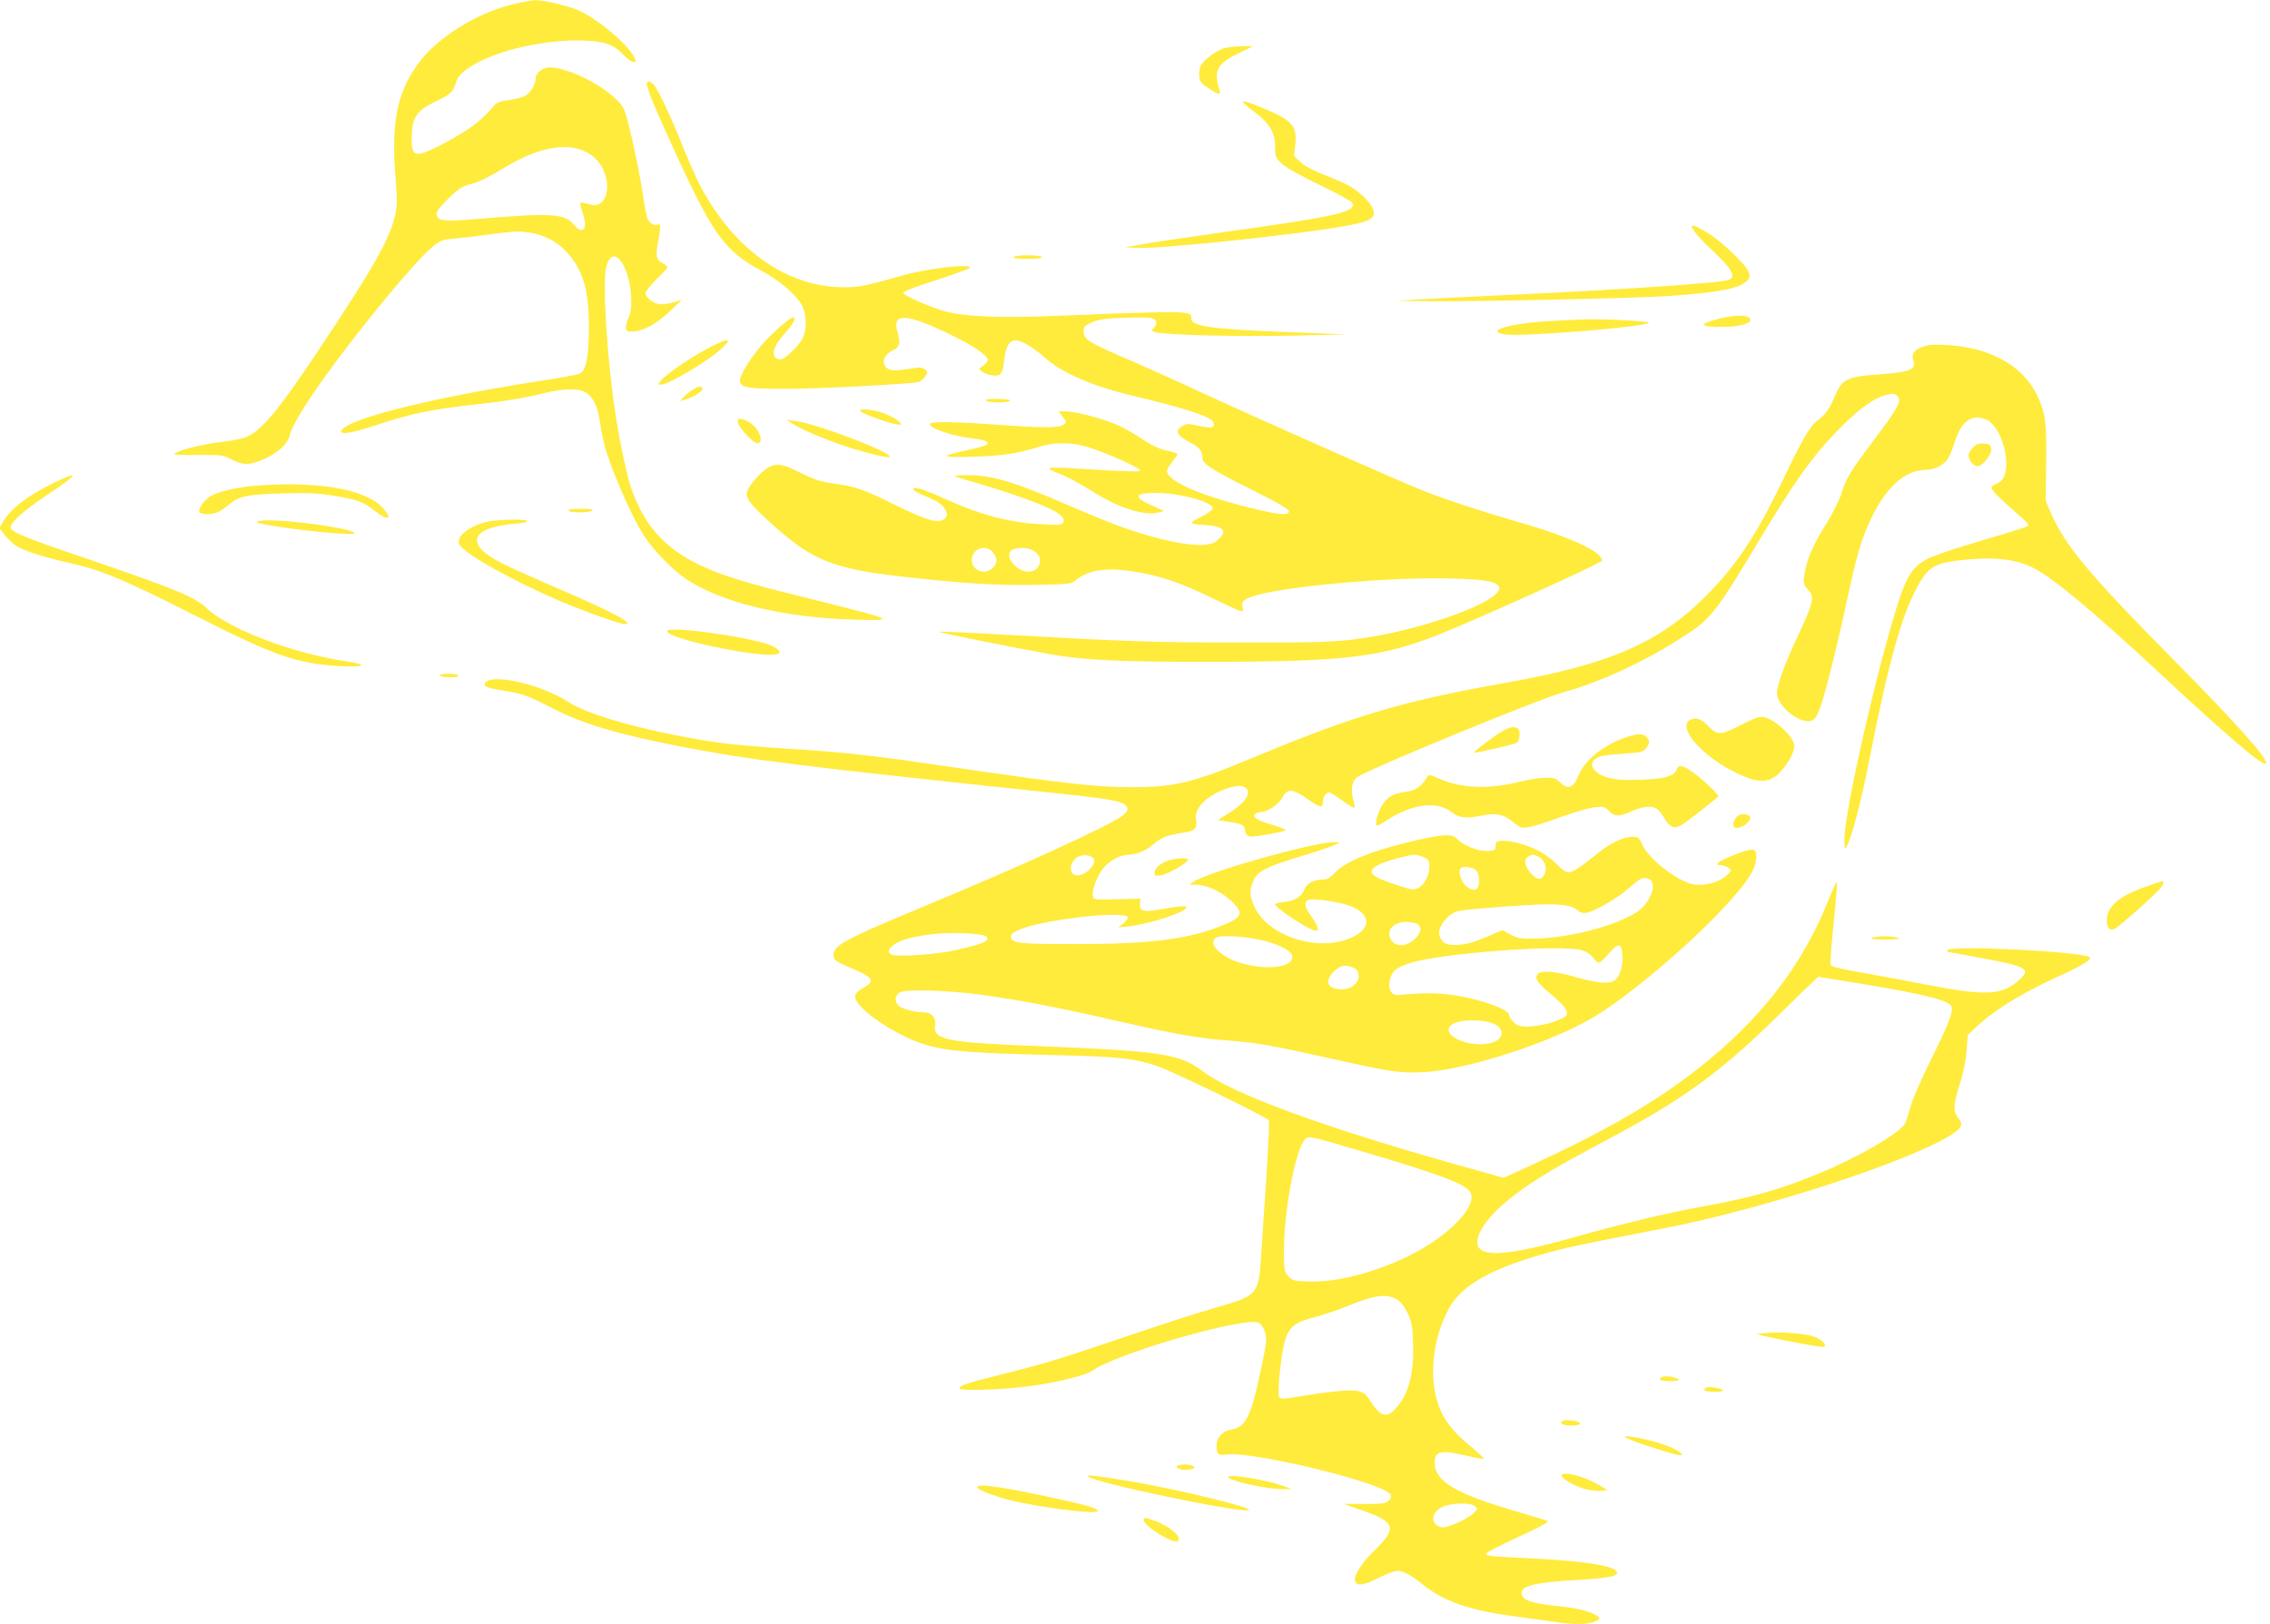 <?xml version="1.0" standalone="no"?>
<!DOCTYPE svg PUBLIC "-//W3C//DTD SVG 20010904//EN"
 "http://www.w3.org/TR/2001/REC-SVG-20010904/DTD/svg10.dtd">
<svg version="1.0" xmlns="http://www.w3.org/2000/svg"
 width="1280pt" height="916pt" viewBox="0 0 1280 916"
 preserveAspectRatio="xMidYMid meet">
<g transform="translate(0,916) scale(0.1,-0.1)"
fill="#ffeb3b" stroke="none">
<path d="M2872 9131 c-187 -50 -393 -177 -497 -308 -133 -169 -171 -342 -145
-662 11 -137 10 -164 -4 -223 -31 -131 -126 -298 -427 -749 -221 -332 -313
-445 -401 -490 -21 -11 -78 -23 -133 -30 -105 -11 -228 -40 -271 -62 -24 -12
-11 -14 117 -13 140 1 146 0 198 -27 65 -34 105 -32 197 12 69 33 119 83 128
127 10 46 82 167 190 318 204 285 523 671 616 745 44 35 57 40 122 45 40 4
120 13 178 21 167 22 182 23 245 13 82 -12 154 -49 208 -107 94 -100 128 -216
128 -426 -1 -169 -16 -244 -51 -262 -14 -6 -104 -24 -200 -38 -515 -78 -961
-179 -1102 -251 -27 -14 -47 -30 -45 -37 7 -20 63 -9 222 43 174 57 303 83
505 105 177 19 309 40 415 67 110 28 206 29 242 2 44 -33 63 -76 78 -176 8
-51 22 -120 33 -153 52 -161 159 -399 223 -491 48 -72 156 -181 222 -226 200
-136 553 -222 957 -233 237 -7 228 -2 -201 105 -340 84 -450 115 -564 157
-270 100 -412 238 -496 480 -22 63 -63 254 -84 388 -51 321 -80 774 -56 862
25 93 83 68 120 -52 25 -79 28 -197 6 -235 -8 -14 -14 -37 -15 -52 0 -26 3
-28 38 -28 55 0 136 44 211 116 l66 63 -50 -15 c-27 -8 -64 -12 -81 -9 -36 6
-74 39 -74 62 0 10 27 43 60 76 33 32 61 62 63 68 1 5 -9 15 -22 22 -42 22
-46 39 -30 125 15 80 15 107 -2 96 -16 -10 -46 6 -57 30 -6 14 -16 62 -22 108
-16 113 -56 313 -87 431 -25 94 -28 100 -83 150 -90 83 -270 167 -360 167 -40
0 -80 -32 -80 -64 0 -35 -32 -85 -63 -99 -18 -8 -58 -18 -91 -22 -44 -5 -64
-13 -80 -31 -55 -64 -90 -95 -155 -138 -89 -58 -216 -124 -258 -132 -44 -9
-56 18 -51 111 4 95 32 133 131 181 88 42 101 54 116 103 14 48 51 81 142 127
136 68 360 116 542 116 143 -1 202 -18 258 -77 24 -25 51 -45 61 -45 17 0 18
2 2 31 -38 74 -214 220 -318 263 -61 26 -195 56 -240 55 -22 -1 -87 -13 -144
-28z m389 -811 c82 -23 140 -84 158 -169 13 -61 -1 -115 -35 -138 -21 -13 -31
-14 -65 -4 -23 7 -43 10 -46 7 -3 -3 2 -26 11 -52 21 -61 20 -93 -1 -101 -11
-4 -26 5 -48 31 -52 62 -129 66 -540 31 -186 -16 -228 -12 -233 23 -3 17 15
41 65 91 55 54 78 70 117 80 56 14 101 35 205 98 160 97 304 133 412 103z"/>
<path d="M6897 8886 c-44 -16 -101 -58 -123 -91 -9 -14 -14 -39 -12 -62 3 -33
9 -42 52 -70 57 -39 71 -41 62 -10 -34 109 -13 148 107 206 l82 40 -65 0 c-36
0 -82 -6 -103 -13z"/>
<path d="M3650 8673 c18 -62 42 -118 135 -323 230 -508 299 -605 505 -715 105
-56 201 -138 233 -199 26 -52 28 -137 3 -184 -21 -40 -90 -109 -118 -118 -12
-4 -26 0 -35 9 -24 24 -7 70 53 137 50 56 67 90 45 90 -16 0 -124 -95 -173
-152 -71 -84 -129 -179 -126 -207 5 -38 42 -44 263 -44 180 0 686 26 742 38
13 3 30 17 40 31 16 25 16 27 -3 41 -13 10 -31 12 -54 8 -106 -19 -145 -18
-164 3 -26 30 -10 72 37 95 41 20 46 41 27 107 -31 108 54 103 305 -20 124
-60 205 -116 205 -140 0 -11 -25 -36 -42 -43 -20 -8 19 -35 60 -43 53 -10 66
4 74 80 8 81 28 116 66 116 32 0 101 -41 160 -94 98 -89 270 -164 507 -220
290 -69 428 -115 445 -145 17 -33 -6 -40 -80 -23 -63 14 -71 13 -95 -2 -43
-28 -29 -54 52 -95 46 -23 63 -46 63 -84 0 -33 54 -68 294 -187 126 -63 192
-101 194 -112 5 -28 -56 -23 -219 18 -293 73 -469 152 -469 210 0 6 13 28 30
49 17 21 30 41 30 44 0 4 -27 13 -60 19 -41 9 -82 28 -134 62 -41 28 -103 64
-138 80 -75 35 -243 80 -300 80 l-39 0 23 -31 c23 -30 23 -31 4 -45 -25 -18
-121 -18 -381 1 -234 17 -361 19 -370 5 -14 -23 130 -72 253 -85 63 -7 86 -20
61 -36 -8 -5 -57 -18 -109 -29 -157 -35 -151 -41 35 -36 169 5 243 16 374 56
88 28 191 26 283 -4 101 -32 288 -116 288 -129 0 -10 -86 -7 -390 12 -63 4
-119 4 -123 1 -4 -4 14 -15 40 -25 54 -20 123 -57 229 -122 130 -80 265 -121
339 -105 l40 9 -72 33 c-106 47 -97 70 25 70 140 -1 327 -53 320 -89 -2 -9
-32 -30 -68 -48 -73 -35 -70 -38 43 -46 95 -6 111 -41 43 -91 -58 -44 -261
-13 -524 79 -57 20 -194 76 -305 124 -300 131 -432 171 -571 171 -44 0 -77 -2
-74 -5 2 -3 67 -23 144 -45 76 -22 184 -57 239 -77 183 -66 245 -103 231 -139
-6 -15 -20 -16 -119 -11 -179 8 -346 52 -543 141 -123 56 -184 75 -184 58 0
-10 29 -25 102 -55 77 -32 111 -94 67 -118 -38 -20 -98 -2 -263 79 -182 90
-229 107 -336 122 -94 13 -126 23 -222 71 -93 47 -131 49 -182 11 -49 -37
-106 -110 -106 -136 0 -32 34 -74 131 -161 236 -216 354 -264 761 -309 337
-38 513 -48 735 -45 192 4 203 5 230 27 72 58 171 73 329 48 138 -21 263 -63
430 -145 78 -38 152 -72 164 -76 20 -6 22 -4 17 16 -9 33 2 46 53 64 158 56
780 113 1125 102 179 -5 243 -15 264 -41 62 -74 -436 -258 -819 -303 -130 -15
-234 -18 -640 -17 -479 0 -647 6 -1339 45 -194 11 -356 18 -358 16 -4 -4 363
-78 630 -127 180 -33 395 -43 867 -43 787 0 997 25 1321 153 234 94 912 400
923 418 3 5 -9 23 -26 38 -61 51 -229 118 -461 184 -185 53 -398 123 -518 171
-140 55 -909 396 -1239 548 -156 73 -343 157 -415 188 -236 100 -265 119 -265
165 0 25 7 32 48 50 38 17 73 22 179 26 72 2 143 2 157 -2 30 -7 35 -36 10
-57 -14 -12 -13 -14 8 -22 43 -16 471 -27 778 -20 l305 7 -315 12 c-463 18
-568 33 -563 82 5 39 -28 40 -749 11 -335 -14 -520 -6 -639 25 -75 20 -232 88
-236 103 -3 8 63 34 186 73 105 34 191 65 191 71 0 23 -243 -5 -385 -46 -213
-60 -238 -65 -330 -65 -325 0 -632 224 -819 597 -19 39 -59 129 -87 200 -65
163 -140 323 -163 346 -28 27 -46 22 -36 -10z m1949 -2629 c26 -33 26 -55 4
-82 -42 -50 -123 -24 -123 39 0 65 80 93 119 43z m229 10 c33 -23 44 -48 32
-79 -20 -51 -90 -53 -140 -3 -34 33 -39 72 -12 87 26 16 95 13 120 -5z"/>
<path d="M7010 8583 c0 -4 28 -28 62 -53 86 -64 118 -117 118 -196 0 -60 1
-63 41 -99 25 -23 111 -71 216 -121 95 -46 176 -90 179 -99 20 -51 -82 -75
-731 -165 -198 -28 -403 -58 -455 -68 l-95 -17 75 -3 c139 -6 952 81 1191 128
118 23 144 40 133 85 -9 36 -75 103 -135 136 -25 14 -89 42 -142 63 -62 24
-111 50 -134 72 l-36 34 7 65 c11 105 -18 137 -182 205 -86 36 -112 43 -112
33z"/>
<path d="M9540 7883 c0 -18 46 -71 123 -143 104 -97 128 -142 84 -159 -45 -17
-617 -56 -1272 -86 -192 -9 -406 -20 -475 -24 l-125 -8 195 -2 c276 -2 1146
17 1330 29 279 18 411 43 450 85 20 21 20 25 7 57 -17 41 -155 171 -229 215
-63 38 -88 48 -88 36z"/>
<path d="M5715 7710 c-4 -6 25 -10 80 -10 55 0 84 4 80 10 -3 6 -39 10 -80 10
-41 0 -77 -4 -80 -10z"/>
<path d="M9688 7361 c-113 -29 -107 -44 19 -45 93 0 163 17 163 39 0 30 -80
33 -182 6z"/>
<path d="M8724 7348 c-216 -13 -355 -56 -238 -74 97 -14 766 39 812 65 15 9
-228 22 -353 20 -44 -1 -143 -6 -221 -11z"/>
<path d="M3995 7197 c-153 -81 -319 -207 -272 -207 49 0 288 144 357 215 29
29 31 35 14 35 -10 0 -55 -20 -99 -43z"/>
<path d="M10880 7214 c-76 -15 -107 -44 -91 -87 19 -50 -19 -66 -187 -78 -188
-13 -216 -27 -257 -126 -30 -73 -50 -100 -102 -139 -37 -28 -86 -114 -187
-326 -151 -315 -262 -483 -431 -654 -264 -267 -544 -390 -1128 -494 -592 -105
-861 -185 -1445 -429 -324 -135 -431 -161 -667 -161 -208 0 -380 20 -1090 124
-320 48 -534 72 -745 86 -407 26 -499 36 -730 81 -290 57 -518 127 -617 191
-143 92 -401 156 -459 114 -30 -23 -8 -35 92 -51 113 -18 142 -29 284 -102
167 -86 366 -145 710 -212 411 -79 616 -105 2183 -271 278 -30 331 -42 344
-77 4 -11 -4 -24 -23 -40 -70 -57 -559 -281 -1157 -529 -411 -171 -477 -207
-477 -259 0 -30 13 -39 117 -83 108 -46 118 -67 51 -104 -27 -14 -44 -31 -46
-45 -9 -65 236 -232 415 -281 108 -30 253 -42 673 -52 409 -10 477 -17 621
-65 85 -29 612 -285 624 -304 3 -6 -3 -150 -14 -319 -12 -169 -25 -371 -30
-450 -14 -213 -20 -220 -251 -286 -85 -24 -288 -89 -450 -144 -444 -150 -507
-170 -735 -227 -234 -59 -265 -69 -265 -86 0 -17 273 -6 420 16 150 22 298 60
330 84 131 96 849 304 936 271 23 -9 44 -56 44 -99 0 -15 -13 -89 -30 -166
-56 -266 -86 -325 -167 -338 -48 -8 -83 -44 -83 -88 0 -52 8 -60 55 -53 144
21 890 -160 925 -225 7 -14 4 -23 -10 -36 -17 -16 -38 -18 -138 -18 l-117 1
107 -37 c186 -65 197 -100 73 -221 -67 -64 -115 -134 -115 -167 0 -41 41 -40
131 6 45 23 93 41 107 41 34 0 80 -24 137 -71 119 -98 267 -151 515 -184 102
-14 215 -30 253 -35 90 -13 163 -13 204 2 40 15 41 23 6 42 -46 23 -102 36
-208 47 -152 15 -205 35 -205 74 0 42 84 61 320 74 167 10 225 21 218 44 -12
35 -177 62 -478 77 -245 12 -260 13 -260 28 0 5 81 47 181 93 108 49 175 85
167 90 -7 3 -85 27 -173 53 -348 101 -465 171 -465 276 0 67 33 74 182 39 49
-12 92 -19 94 -16 3 3 -29 32 -70 66 -83 68 -133 125 -164 187 -81 161 -64
410 41 599 73 130 246 226 572 314 102 28 198 48 628 131 586 112 1462 402
1655 547 37 28 40 45 12 80 -28 35 -25 77 11 190 21 63 34 130 38 187 l7 89
66 61 c91 83 243 176 420 257 156 71 215 106 201 120 -32 32 -803 70 -803 39
0 -5 3 -10 8 -10 4 0 93 -16 197 -36 250 -46 272 -61 193 -128 -94 -81 -185
-84 -530 -17 -139 27 -313 59 -387 72 -92 16 -135 27 -139 38 -3 8 5 115 18
238 12 123 21 226 18 228 -3 3 -24 -43 -48 -102 -147 -370 -384 -676 -741
-955 -246 -192 -521 -350 -952 -548 l-138 -63 -272 76 c-747 210 -1260 399
-1425 525 -129 98 -234 114 -937 142 -508 20 -585 36 -572 117 7 43 -19 73
-66 73 -49 1 -120 19 -139 37 -25 22 -23 60 5 75 34 20 256 14 445 -11 222
-29 435 -70 767 -146 352 -80 475 -102 645 -114 151 -11 248 -28 595 -106 318
-71 374 -79 503 -72 236 11 716 166 953 307 204 121 554 417 758 641 119 130
161 198 164 261 3 56 -13 59 -119 18 -91 -35 -125 -60 -82 -60 13 0 33 -6 43
-14 19 -13 19 -15 2 -33 -49 -55 -161 -80 -230 -52 -101 40 -227 147 -258 217
-17 39 -21 42 -56 42 -49 0 -124 -36 -192 -91 -93 -77 -142 -109 -167 -109
-14 0 -38 16 -64 44 -23 24 -67 57 -98 74 -103 55 -246 79 -248 42 -1 -8 -2
-21 -2 -27 -1 -9 -19 -13 -49 -13 -53 0 -137 34 -167 69 -26 28 -70 27 -215
-5 -243 -54 -412 -120 -471 -184 -23 -25 -46 -40 -61 -40 -57 0 -99 -20 -113
-55 -19 -44 -56 -67 -117 -73 -27 -2 -49 -8 -49 -12 0 -21 198 -150 230 -150
20 0 10 33 -25 80 -39 53 -45 86 -16 95 34 10 194 -15 248 -40 105 -48 103
-123 -5 -173 -185 -85 -470 5 -548 173 -27 57 -30 92 -10 139 26 63 66 84 290
152 83 25 162 52 176 60 l25 13 -32 1 c-113 1 -715 -168 -794 -224 l-23 -16
36 0 c61 0 142 -37 197 -88 81 -76 71 -97 -73 -152 -179 -69 -398 -95 -801
-95 -327 0 -365 5 -365 44 0 35 144 77 365 105 156 21 295 21 295 2 0 -8 -12
-24 -27 -36 l-28 -21 60 6 c120 14 325 81 325 108 0 10 -40 7 -158 -14 -85
-15 -109 -7 -104 35 l3 27 -133 -3 c-132 -3 -133 -3 -136 20 -5 35 25 114 60
156 36 44 97 75 146 76 45 0 98 24 141 63 37 33 86 51 173 62 55 7 71 27 62
74 -13 63 67 140 182 176 41 13 64 15 83 9 59 -21 24 -86 -81 -151 l-61 -38
67 -11 c74 -12 83 -17 88 -54 2 -15 11 -26 22 -28 24 -5 206 28 206 36 0 4
-36 18 -80 31 -85 25 -115 46 -89 62 8 5 20 9 28 9 38 0 102 44 122 81 27 53
57 52 139 -6 75 -53 90 -55 90 -17 0 29 16 52 36 52 6 0 40 -21 74 -46 34 -25
64 -43 67 -40 3 3 0 25 -7 50 -14 51 -7 97 19 120 41 37 1016 439 1166 481
228 63 498 192 726 347 104 71 154 136 341 448 237 397 339 541 498 700 106
107 185 163 253 182 37 9 48 9 61 -1 34 -29 18 -59 -135 -263 -127 -169 -150
-207 -178 -298 -10 -32 -46 -103 -79 -158 -72 -115 -105 -187 -121 -260 -16
-76 -14 -90 15 -119 38 -37 29 -74 -56 -255 -76 -161 -120 -282 -120 -328 0
-57 86 -142 159 -156 37 -8 57 6 77 55 28 66 91 315 149 581 64 298 90 390
146 506 84 176 191 272 307 274 46 0 95 23 120 55 12 15 31 59 43 97 28 94 71
143 128 143 25 0 51 -8 68 -21 82 -61 127 -264 72 -330 -7 -9 -23 -20 -36 -25
-45 -17 -39 -25 157 -198 26 -23 32 -33 22 -39 -7 -5 -125 -42 -262 -82 -147
-43 -273 -86 -307 -105 -74 -40 -109 -92 -151 -218 -120 -362 -313 -1207 -312
-1366 1 -55 1 -56 16 -29 27 50 82 262 123 474 115 586 191 850 290 1015 49
81 91 104 216 118 194 23 318 10 424 -44 106 -53 336 -245 696 -580 396 -368
595 -538 611 -522 20 20 -153 214 -526 592 -469 474 -605 638 -684 818 l-31
72 3 210 c3 234 -4 287 -51 385 -78 166 -266 271 -510 284 -39 3 -83 2 -97 0z
m-4717 -2893 c31 -31 -49 -109 -98 -97 -37 9 -35 66 2 96 28 22 75 22 96 1z
m1862 5 c31 -13 35 -19 35 -53 0 -51 -28 -105 -64 -122 -25 -12 -37 -10 -110
14 -116 38 -151 57 -151 80 0 24 49 49 149 75 88 23 98 24 141 6z m649 3 c34
-16 52 -62 37 -95 -18 -41 -40 -41 -78 -1 -36 40 -43 80 -15 96 22 13 26 13
56 0z m-352 -76 c19 -17 25 -77 9 -102 -14 -22 -59 -4 -81 32 -20 32 -26 68
-13 80 12 13 67 7 85 -10z m979 -53 c30 -17 25 -69 -13 -126 -27 -39 -48 -56
-108 -86 -136 -68 -359 -119 -527 -122 -80 -1 -98 2 -137 24 l-45 24 -53 -23
c-102 -46 -154 -60 -209 -61 -57 0 -78 12 -92 53 -15 40 41 118 97 136 30 10
193 24 431 38 137 7 220 -2 246 -28 10 -10 30 -19 43 -19 41 0 178 77 249 139
70 62 84 69 118 51z m-1310 -250 c30 -17 23 -54 -16 -89 -57 -50 -126 -40
-140 21 -10 41 34 78 92 78 24 0 53 -5 64 -10z m-2486 -59 c44 -4 61 -10 63
-23 4 -19 -45 -37 -183 -68 -96 -22 -305 -37 -349 -26 -33 8 -33 29 1 55 66
53 286 82 468 62z m1652 -45 c96 -31 139 -62 129 -93 -25 -79 -300 -57 -405
34 -42 36 -50 59 -28 82 21 22 206 8 304 -23z m1991 -71 c4 -61 -11 -115 -38
-140 -30 -27 -96 -23 -224 14 -120 34 -196 40 -216 16 -19 -23 -1 -50 76 -113
73 -61 97 -92 88 -115 -10 -28 -139 -67 -222 -67 -43 0 -58 5 -77 25 -14 13
-25 31 -25 39 0 21 -61 51 -162 80 -155 44 -271 53 -463 34 -42 -4 -62 38 -46
93 14 46 37 64 118 89 176 54 842 104 960 71 27 -7 51 -23 65 -41 12 -17 27
-30 34 -30 7 0 31 23 54 50 54 64 74 63 78 -5z m-1496 -88 c30 -48 -16 -107
-84 -107 -53 0 -78 15 -78 46 0 30 49 81 83 86 27 5 69 -9 79 -25z m2851 -77
c355 -59 488 -93 501 -127 11 -28 -15 -98 -115 -298 -57 -115 -107 -230 -117
-270 -10 -38 -23 -80 -30 -92 -30 -54 -263 -190 -479 -279 -223 -93 -387 -139
-668 -190 -197 -36 -439 -94 -725 -174 -318 -90 -479 -109 -525 -64 -52 53 37
188 210 315 115 85 230 153 501 297 433 229 648 385 980 713 116 115 214 209
218 209 4 0 116 -18 249 -40z m-2076 -226 c57 -28 53 -82 -8 -103 -118 -41
-307 39 -234 99 39 32 177 34 242 4z m-737 -721 c469 -139 593 -188 606 -239
21 -84 -139 -242 -351 -347 -192 -95 -412 -151 -568 -145 -83 3 -90 5 -113 31
-23 26 -24 35 -24 150 1 222 65 561 117 619 21 24 18 24 333 -69z m188 -833
c22 -14 42 -40 60 -78 23 -49 27 -73 30 -172 6 -171 -27 -290 -101 -367 -50
-53 -85 -42 -141 47 -33 53 -58 62 -156 56 -47 -4 -139 -15 -205 -26 -164 -27
-155 -29 -155 28 0 74 19 222 35 279 23 78 57 106 162 132 48 12 142 44 208
71 139 57 206 64 263 30z m437 -1164 c19 -14 19 -14 0 -35 -33 -37 -157 -93
-188 -85 -63 15 -60 85 6 114 51 24 154 27 182 6z"/>
<path d="M3905 6961 c-16 -10 -39 -28 -50 -41 l-20 -23 25 8 c49 15 100 46
100 60 0 20 -19 19 -55 -4z"/>
<path d="M5560 6900 c20 -13 127 -13 135 0 4 6 -22 10 -72 10 -54 0 -73 -3
-63 -10z"/>
<path d="M4850 6844 c0 -16 217 -91 229 -78 10 9 -42 43 -97 64 -48 18 -132
28 -132 14z"/>
<path d="M4160 6781 c0 -27 86 -121 111 -121 38 0 14 75 -36 112 -12 9 -34 20
-49 24 -22 5 -26 3 -26 -15z"/>
<path d="M4470 6770 c47 -31 166 -82 285 -123 105 -36 253 -73 261 -64 23 22
-414 189 -534 203 l-47 6 35 -22z"/>
<path d="M11125 6636 c-14 -14 -25 -33 -25 -43 0 -27 28 -63 50 -63 28 0 82
67 78 98 -3 23 -8 27 -40 30 -29 3 -43 -2 -63 -22z"/>
<path d="M311 6440 c-156 -75 -252 -149 -297 -227 l-18 -32 30 -38 c17 -21 45
-48 63 -60 42 -29 158 -66 306 -99 176 -39 305 -93 708 -297 450 -228 567
-269 810 -284 141 -8 170 8 46 26 -302 43 -671 183 -794 301 -64 62 -185 112
-699 287 -316 107 -406 144 -406 167 0 30 73 96 198 179 181 120 201 148 53
77z"/>
<path d="M1435 6420 c-100 -9 -206 -33 -247 -58 -35 -21 -71 -70 -64 -88 6
-17 62 -19 101 -4 15 6 45 26 67 44 55 48 99 57 298 63 137 4 200 2 284 -12
136 -21 176 -35 238 -85 75 -60 105 -52 49 13 -95 108 -372 156 -726 127z"/>
<path d="M3205 6280 c8 -13 115 -13 135 0 10 7 -9 10 -63 10 -50 0 -76 -4 -72
-10z"/>
<path d="M1460 6221 c-21 -6 -15 -9 35 -19 171 -33 521 -67 504 -48 -29 32
-466 87 -539 67z"/>
<path d="M2738 6215 c-103 -28 -169 -85 -147 -127 28 -52 315 -212 576 -322
146 -61 330 -126 357 -126 57 0 -66 66 -353 190 -128 55 -275 121 -327 146
-226 110 -201 207 58 230 43 3 75 10 72 15 -8 13 -182 9 -236 -6z"/>
<path d="M3762 5599 c7 -22 121 -58 304 -95 262 -52 395 -49 298 8 -82 48
-614 125 -602 87z"/>
<path d="M2480 5350 c0 -5 25 -10 56 -10 34 0 53 4 49 10 -3 6 -28 10 -56 10
-27 0 -49 -4 -49 -10z"/>
<path d="M9815 5070 c-114 -58 -132 -58 -182 -5 -36 39 -72 52 -102 35 -74
-39 52 -192 239 -289 140 -73 211 -73 273 0 53 61 81 121 73 152 -13 53 -111
141 -171 153 -24 4 -52 -6 -130 -46z"/>
<path d="M8475 5038 c-40 -21 -168 -118 -163 -123 4 -4 220 45 238 54 20 10
26 71 8 82 -20 13 -39 10 -83 -13z"/>
<path d="M9153 4996 c-117 -44 -217 -125 -250 -205 -31 -76 -60 -88 -106 -44
-24 24 -36 28 -85 26 -31 0 -95 -10 -142 -22 -177 -44 -330 -38 -454 17 -58
25 -60 26 -70 7 -27 -48 -63 -73 -112 -80 -74 -10 -104 -25 -134 -67 -26 -35
-49 -113 -37 -124 3 -3 33 13 66 35 137 88 277 104 357 40 41 -33 82 -37 177
-18 74 15 117 6 169 -37 38 -32 47 -36 84 -30 24 3 104 28 180 56 76 28 164
53 195 57 53 5 59 4 82 -21 30 -33 60 -33 129 -1 56 26 107 32 138 15 11 -6
31 -30 45 -55 31 -51 53 -62 92 -41 22 11 114 82 212 163 8 6 -71 82 -132 129
-64 48 -92 55 -102 25 -12 -38 -71 -55 -206 -59 -97 -3 -139 0 -182 12 -94 27
-120 89 -49 118 15 6 76 14 136 17 97 6 111 10 127 30 23 28 24 45 3 65 -21
22 -57 19 -131 -8z"/>
<path d="M9807 4563 c-19 -5 -41 -49 -31 -64 9 -15 40 -10 68 12 29 23 34 44
10 53 -17 6 -19 6 -47 -1z"/>
<path d="M6587 4306 c-48 -18 -77 -43 -77 -69 0 -17 5 -19 37 -14 38 7 145 67
151 86 5 15 -64 13 -111 -3z"/>
<path d="M12100 4159 c-152 -53 -220 -112 -220 -189 0 -46 17 -63 47 -47 28
15 229 194 254 226 20 25 24 41 12 41 -5 -1 -46 -14 -93 -31z"/>
<path d="M10555 3870 c-13 -6 13 -9 75 -9 62 0 88 3 75 9 -11 5 -45 9 -75 9
-30 0 -64 -4 -75 -9z"/>
<path d="M9955 1641 l-50 -6 50 -12 c141 -32 326 -65 332 -59 14 13 -15 41
-58 57 -50 19 -200 29 -274 20z"/>
<path d="M9373 1394 c-30 -13 -9 -24 44 -24 39 0 54 3 47 10 -13 13 -74 22
-91 14z"/>
<path d="M9623 1334 c-30 -13 -9 -24 44 -24 35 0 53 4 48 9 -12 12 -76 22 -92
15z"/>
<path d="M8807 1144 c-14 -15 7 -24 54 -24 51 0 66 13 27 24 -30 8 -73 8 -81
0z"/>
<path d="M9195 1039 c94 -37 268 -90 284 -87 11 2 5 10 -19 25 -43 26 -113 50
-203 69 -96 20 -123 17 -62 -7z"/>
<path d="M6636 891 c-11 -18 53 -28 89 -15 13 5 14 8 3 15 -17 11 -85 11 -92
0z"/>
<path d="M8806 841 c-10 -16 79 -68 138 -81 28 -7 67 -10 86 -8 l35 3 -48 29
c-79 47 -198 79 -211 57z"/>
<path d="M6135 832 c32 -33 823 -200 903 -190 59 7 -391 117 -663 163 -201 33
-252 39 -240 27z"/>
<path d="M6926 831 c-12 -19 214 -71 302 -70 l57 0 -55 20 c-91 32 -294 66
-304 50z"/>
<path d="M5510 771 c0 -12 92 -48 180 -71 170 -43 500 -84 500 -62 0 15 -70
35 -270 78 -285 61 -410 78 -410 55z"/>
<path d="M6450 585 c0 -33 171 -138 192 -117 24 24 -48 86 -135 116 -58 19
-57 19 -57 1z"/>
</g>
</svg>

